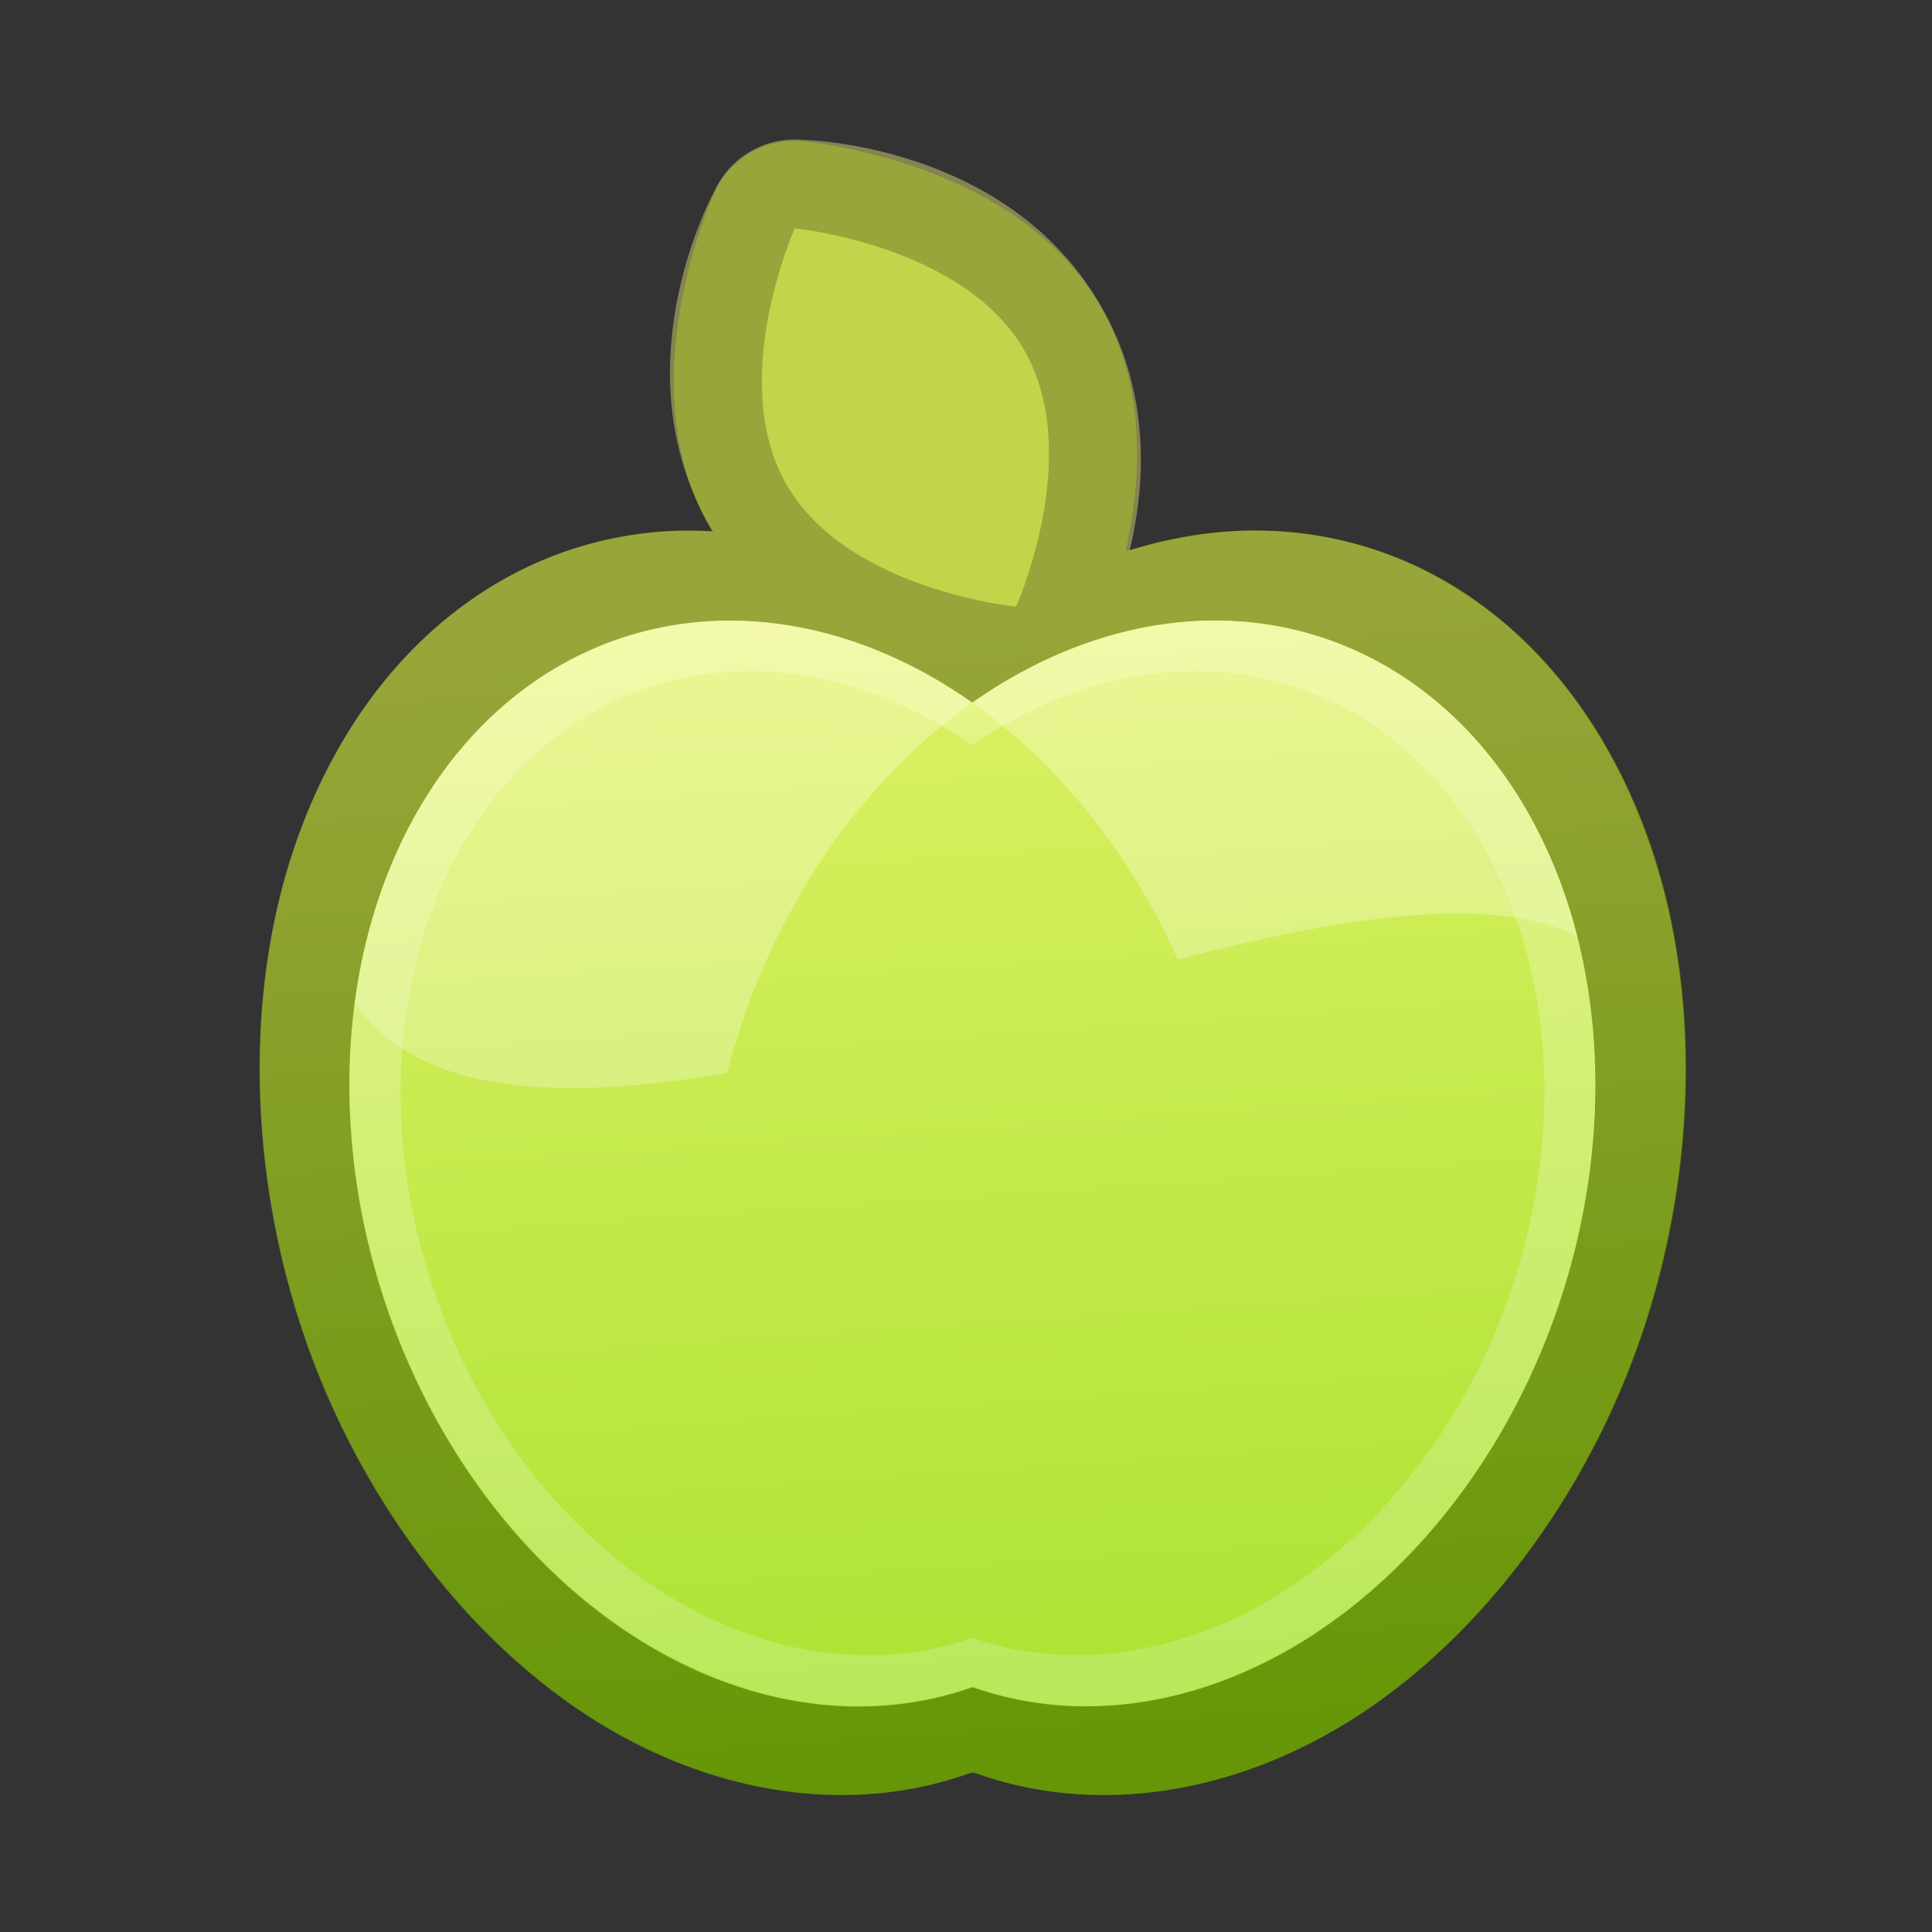 <?xml version="1.0" ?><svg height="100" id="svg2" style="enable-background:new" version="1.1" viewBox="0 0 100 100" width="100" xmlns="http://www.w3.org/2000/svg" xmlns:cc="http://creativecommons.org/ns#" xmlns:dc="http://purl.org/dc/elements/1.1/" xmlns:inkscape="http://www.inkscape.org/namespaces/inkscape" xmlns:rdf="http://www.w3.org/1999/02/22-rdf-syntax-ns#" xmlns:sodipodi="http://sodipodi.sourceforge.net/DTD/sodipodi-0.dtd" xmlns:svg="http://www.w3.org/2000/svg" xmlns:xlink="http://www.w3.org/1999/xlink"><rect x="0" y="0" width="100" height="100" fill="#333333" stroke="none"/><defs id="defs4"><linearGradient id="linearGradient4340"><stop id="stop4342" offset="0" style="stop-color:#81d500;stop-opacity:1"/><stop id="stop4344" offset="1" style="stop-color:#fffa7f;stop-opacity:1"/></linearGradient><clipPath clipPathUnits="userSpaceOnUse" id="clipPath4383"><path d="m 137.069,104.55 c -4.673,8.095 -9.072,8.095 -13.745,0 -4.673,-8.095 -2.474,-11.904 6.873,-11.904 9.347,0 11.546,3.809 6.873,11.904 z" id="path4385" style="opacity:1;fill:#e8273c;fill-opacity:1;fill-rule:nonzero;stroke:none;stroke-width:2;stroke-linecap:round;stroke-linejoin:round;stroke-miterlimit:4;stroke-dasharray:none;stroke-opacity:1" transform="matrix(1.028,0,0,1.168,-3.898,-18.617)"/></clipPath><clipPath clipPathUnits="userSpaceOnUse" id="clipPath4248"><g id="g4250"><ellipse cx="150.068" cy="-16.368" id="ellipse4252" rx="17.037" ry="21.869" style="opacity:1;fill:#c4eb52;fill-opacity:1;fill-rule:nonzero;stroke:none;stroke-width:1;stroke-linecap:round;stroke-linejoin:round;stroke-miterlimit:4;stroke-dasharray:none;stroke-dashoffset:0;stroke-opacity:1" transform="matrix(0.919,0.394,-0.357,0.934,0,0)"/><ellipse cx="-105.628" cy="91.501" id="ellipse4254" rx="17.037" ry="21.869" style="opacity:1;fill:#c4eb52;fill-opacity:1;fill-rule:nonzero;stroke:none;stroke-width:1;stroke-linecap:round;stroke-linejoin:round;stroke-miterlimit:4;stroke-dasharray:none;stroke-dashoffset:0;stroke-opacity:1" transform="matrix(-0.919,0.394,0.357,0.934,0,0)"/></g></clipPath><filter id="filter4384" style="color-interpolation-filters:sRGB"><feBlend id="feBlend4386" in2="BackgroundImage" mode="lighten"/></filter><clipPath clipPathUnits="userSpaceOnUse" id="clipPath4447"><path d="m 152.095,34.277 c -1.928,-0.629 -4.093,-0.074 -6.193,-0.072 -2.102,0.002 -4.271,-0.551 -6.201,0.08 -4.224,1.381 -6.234,6.319 -6.236,10.764 -0.004,6.869 5.568,12.438 12.438,12.438 6.869,0 12.438,-5.568 12.438,-12.438 -0.005,-4.449 -2.015,-9.391 -6.244,-10.771 z" id="path4449" style="display:inline;opacity:1;fill:#bb0a0a;fill-opacity:1;fill-rule:nonzero;stroke:none;stroke-width:8;stroke-linecap:round;stroke-linejoin:round;stroke-miterlimit:4;stroke-dasharray:none;stroke-dashoffset:0;stroke-opacity:1;filter:url(#filter4384)"/></clipPath><clipPath clipPathUnits="userSpaceOnUse" id="clipPath4352"><path d="m 243.244,26.527 a 16.529,18.738 0 0 0 -16.527,18.738 16.529,18.738 0 0 0 0.424,4.109 24.572,24.572 0 0 0 -8.469,18.518 24.572,24.572 0 0 0 24.572,24.572 24.572,24.572 0 0 0 24.572,-24.572 24.572,24.572 0 0 0 -8.457,-18.527 16.529,18.738 0 0 0 0.414,-4.1 16.529,18.738 0 0 0 -16.529,-18.738 z" id="path4354" style="opacity:1;fill:#eef93d;fill-opacity:1;fill-rule:nonzero;stroke:none;stroke-width:7;stroke-linecap:round;stroke-linejoin:round;stroke-miterlimit:4;stroke-dasharray:none;stroke-dashoffset:0;stroke-opacity:1"/></clipPath><clipPath clipPathUnits="userSpaceOnUse" id="clipPath5836"><rect height="50" id="rect5838" ry="20.732" style="opacity:1;fill:#ffd048;fill-opacity:1;fill-rule:nonzero;stroke:none;stroke-width:0.1;stroke-linecap:round;stroke-linejoin:round;stroke-miterlimit:4;stroke-dasharray:none;stroke-dashoffset:0;stroke-opacity:1" width="41.463" x="96.167" y="765.128"/></clipPath><linearGradient gradientUnits="userSpaceOnUse" id="linearGradient4198" x1="50.38" x2="46.327" xlink:href="#linearGradient4340" y1="91.612" y2="31.81"/></defs><g id="layer1" transform="translate(0,-952.362)"><g id="g4308" style="fill:#9bbb28;fill-opacity:1;stroke:#546d0b;stroke-width:5.812;stroke-miterlimit:4;stroke-dasharray:none;stroke-opacity:1" transform="matrix(-1.541,-0.294,-0.297,1.53,270.861,989.326)"><path d="m 145.433,20.218 c -2.635,3.028 -8.173,2.521 -8.173,2.521 0,0 -1.266,-5.415 1.37,-8.443 2.635,-3.028 8.173,-2.521 8.173,-2.521 0,0 1.266,5.415 -1.37,8.443 z" id="path4310" style="opacity:1;fill:#9bbb28;fill-opacity:1;fill-rule:nonzero;stroke:#546d0b;stroke-width:5.812;stroke-linecap:round;stroke-linejoin:round;stroke-miterlimit:4;stroke-dasharray:none;stroke-dashoffset:0;stroke-opacity:1"/></g><g id="g4213" style="fill:#546d0b;fill-opacity:1" transform="matrix(1.316,0,0,1.307,-134.895,960.513)"><path d="m 65.383,27.467 c -4.923,-0.108 -10.099,1.613 -14.713,4.924 a 0.57,0.57 0 0 1 -0.664,0 c -4.849,-3.48 -10.318,-5.198 -15.463,-4.895 -2.308,0.136 -4.552,0.67 -6.654,1.582 -3.049,1.323 -5.799,3.449 -8.045,6.227 -2.246,2.778 -3.984,6.207 -5.076,10.033 -2.185,7.653 -1.669,16.892 1.422,25.07 2.992,7.908 8.346,14.729 14.6,18.646 6.253,3.917 13.317,4.899 19.355,2.742 a 0.57,0.57 0 0 1 0.383,0 C 56.566,93.955 63.631,92.974 69.885,89.057 76.138,85.139 81.493,78.317 84.484,70.408 87.575,62.23 88.091,52.99 85.906,45.338 84.814,41.512 83.076,38.083 80.83,35.305 78.584,32.527 75.834,30.401 72.785,29.078 70.456,28.068 67.954,27.523 65.383,27.467 Z" id="path4179" style="opacity:1;fill:#546d0b;fill-opacity:1;fill-rule:nonzero;stroke:none;stroke-width:1;stroke-linecap:round;stroke-linejoin:round;stroke-miterlimit:4;stroke-dasharray:none;stroke-dashoffset:0;stroke-opacity:1" transform="matrix(0.76,0,0,0.765,102.521,-6.238)"/></g><g id="g4217" transform="matrix(1.316,0,0,1.307,-129.631,955.287)"><ellipse cx="150.068" cy="-16.368" id="path4201" rx="17.037" ry="21.869" style="opacity:1;fill:#c4eb52;fill-opacity:1;fill-rule:nonzero;stroke:none;stroke-width:1;stroke-linecap:round;stroke-linejoin:round;stroke-miterlimit:4;stroke-dasharray:none;stroke-dashoffset:0;stroke-opacity:1" transform="matrix(0.919,0.394,-0.357,0.934,0,0)"/><ellipse cx="-105.628" cy="91.501" id="ellipse4207" rx="17.037" ry="21.869" style="opacity:1;fill:#c4eb52;fill-opacity:1;fill-rule:nonzero;stroke:none;stroke-width:1;stroke-linecap:round;stroke-linejoin:round;stroke-miterlimit:4;stroke-dasharray:none;stroke-dashoffset:0;stroke-opacity:1" transform="matrix(-0.919,0.394,0.357,0.934,0,0)"/></g><path d="m 63.282,984.483 a 22.358,28.626 17.945 0 0 -12.945,4.244 28.626,22.358 72.055 0 0 -13.608,-4.218 28.626,22.358 72.055 0 0 -5.885,1.373 28.626,22.358 72.055 0 0 -10.321,35.459 28.626,22.358 72.055 0 0 29.813,18.317 22.358,28.626 17.945 0 0 29.813,-18.317 22.358,28.626 17.945 0 0 -10.321,-35.459 22.358,28.626 17.945 0 0 -6.548,-1.398 z m -1.059,2.613 a 20.507,25.996 18.846 0 1 6.014,1.268 20.507,25.996 18.846 0 1 9.48,32.159 20.507,25.996 18.846 0 1 -27.38,16.613 25.996,20.507 71.154 0 1 -27.38,-16.613 25.996,20.507 71.154 0 1 9.478,-32.159 25.996,20.507 71.154 0 1 5.407,-1.245 25.996,20.507 71.154 0 1 12.495,3.825 20.507,25.996 18.846 0 1 11.886,-3.848 z" id="ellipse4223" style="opacity:1;fill:#ffffff;fill-opacity:0.379;fill-rule:nonzero;stroke:none;stroke-width:1;stroke-linecap:round;stroke-linejoin:round;stroke-miterlimit:4;stroke-dasharray:none;stroke-dashoffset:0;stroke-opacity:1"/><path clip-path="url(#clipPath4248)" d="m 111.214,32.091 c -0.418,12.949 15.995,8.469 26.142,5.75 8.576,-2.298 26.26,-8.611 26.163,2.375 -0.184,-7.213 -4.046,-15.669 -12.892,-20.217 l -27.874,0.405 c -8.629,4.038 -9.702,5.061 -11.539,11.687 z" id="path4240" style="fill:#ffffff;fill-opacity:0.463;fill-rule:evenodd;stroke:none;stroke-width:1px;stroke-linecap:butt;stroke-linejoin:miter;stroke-opacity:1" transform="matrix(1.316,0,0,1.307,-129.631,955.287)"/><g id="g4294" style="fill:#9bbb28;fill-opacity:1" transform="matrix(-1.541,-0.294,-0.297,1.53,270.861,989.326)"><path d="m 145.433,20.218 c -2.635,3.028 -8.173,2.521 -8.173,2.521 0,0 -1.266,-5.415 1.37,-8.443 2.635,-3.028 8.173,-2.521 8.173,-2.521 0,0 1.266,5.415 -1.37,8.443 z" id="path4280" style="opacity:1;fill:#9bbb28;fill-opacity:1;fill-rule:nonzero;stroke:none;stroke-width:1;stroke-linecap:round;stroke-linejoin:round;stroke-miterlimit:4;stroke-dasharray:none;stroke-dashoffset:0;stroke-opacity:1"/></g><g id="g4181" style="fill:#9bbb28;fill-opacity:1;stroke:#546d0b;stroke-width:5.812;stroke-miterlimit:4;stroke-dasharray:none;stroke-opacity:1" transform="matrix(-1.541,-0.294,-0.297,1.53,270.861,989.326)"/><g id="g4185" style="fill:#546d0b;fill-opacity:1" transform="matrix(1.316,0,0,1.307,-134.895,960.513)"/></g><g id="layer2" style="display:inline;opacity:0.4;" transform="translate(0,-952.362)"><path d="M 40.865 7.229 C 39.188 7.328 37.676 8.345 36.975 9.904 C 36.975 9.904 31.924 19.003 36.803 27.346 C 36.836 27.403 36.872 27.455 36.906 27.512 C 36.114 27.466 35.324 27.45 34.543 27.496 C 32.235 27.633 29.991 28.166 27.889 29.078 C 24.84 30.401 22.09 32.527 19.844 35.305 C 17.598 38.083 15.86 41.512 14.768 45.338 C 12.583 52.99 13.099 62.23 16.189 70.408 C 19.181 78.317 24.536 85.137 30.789 89.055 C 37.042 92.972 44.106 93.954 50.145 91.797 A 0.57 0.57 0 0 1 50.527 91.797 C 56.566 93.955 63.631 92.974 69.885 89.057 C 76.138 85.139 81.493 78.317 84.484 70.408 C 87.575 62.23 88.091 52.99 85.906 45.338 C 84.814 41.512 83.076 38.083 80.83 35.305 C 78.584 32.527 75.834 30.401 72.785 29.078 C 70.456 28.068 67.954 27.523 65.383 27.467 C 63.106 27.417 60.777 27.776 58.473 28.484 C 59.293 25.081 59.597 20.304 56.93 15.742 C 52.051 7.4 41.592 7.244 41.592 7.244 C 41.347 7.22 41.105 7.214 40.865 7.229 z " id="path4183" style="enable-background:accumulate;fill:url(#linearGradient4198);fill-opacity:1;stroke:none;stroke-width:5.812;stroke-miterlimit:4;stroke-dasharray:none;stroke-opacity:1;color:#000000;font-style:normal;font-variant:normal;font-weight:normal;font-stretch:normal;font-size:medium;line-height:normal;font-family:sans-serif;text-indent:0;text-align:start;text-decoration:none;text-decoration-line:none;text-decoration-style:solid;text-decoration-color:#000000;letter-spacing:normal;word-spacing:normal;text-transform:none;direction:ltr;block-progression:tb;writing-mode:lr-tb;baseline-shift:baseline;text-anchor:start;white-space:normal;clip-rule:nonzero;display:inline;overflow:visible;visibility:visible;opacity:1;isolation:auto;mix-blend-mode:normal;color-interpolation:sRGB;color-interpolation-filters:linearRGB;solid-color:#000000;solid-opacity:1;fill-rule:nonzero;stroke-linecap:round;stroke-linejoin:round;stroke-dashoffset:0;color-rendering:auto;image-rendering:auto;shape-rendering:auto;text-rendering:auto" transform="translate(-2.144062e-6,952.362)"/></g></svg>